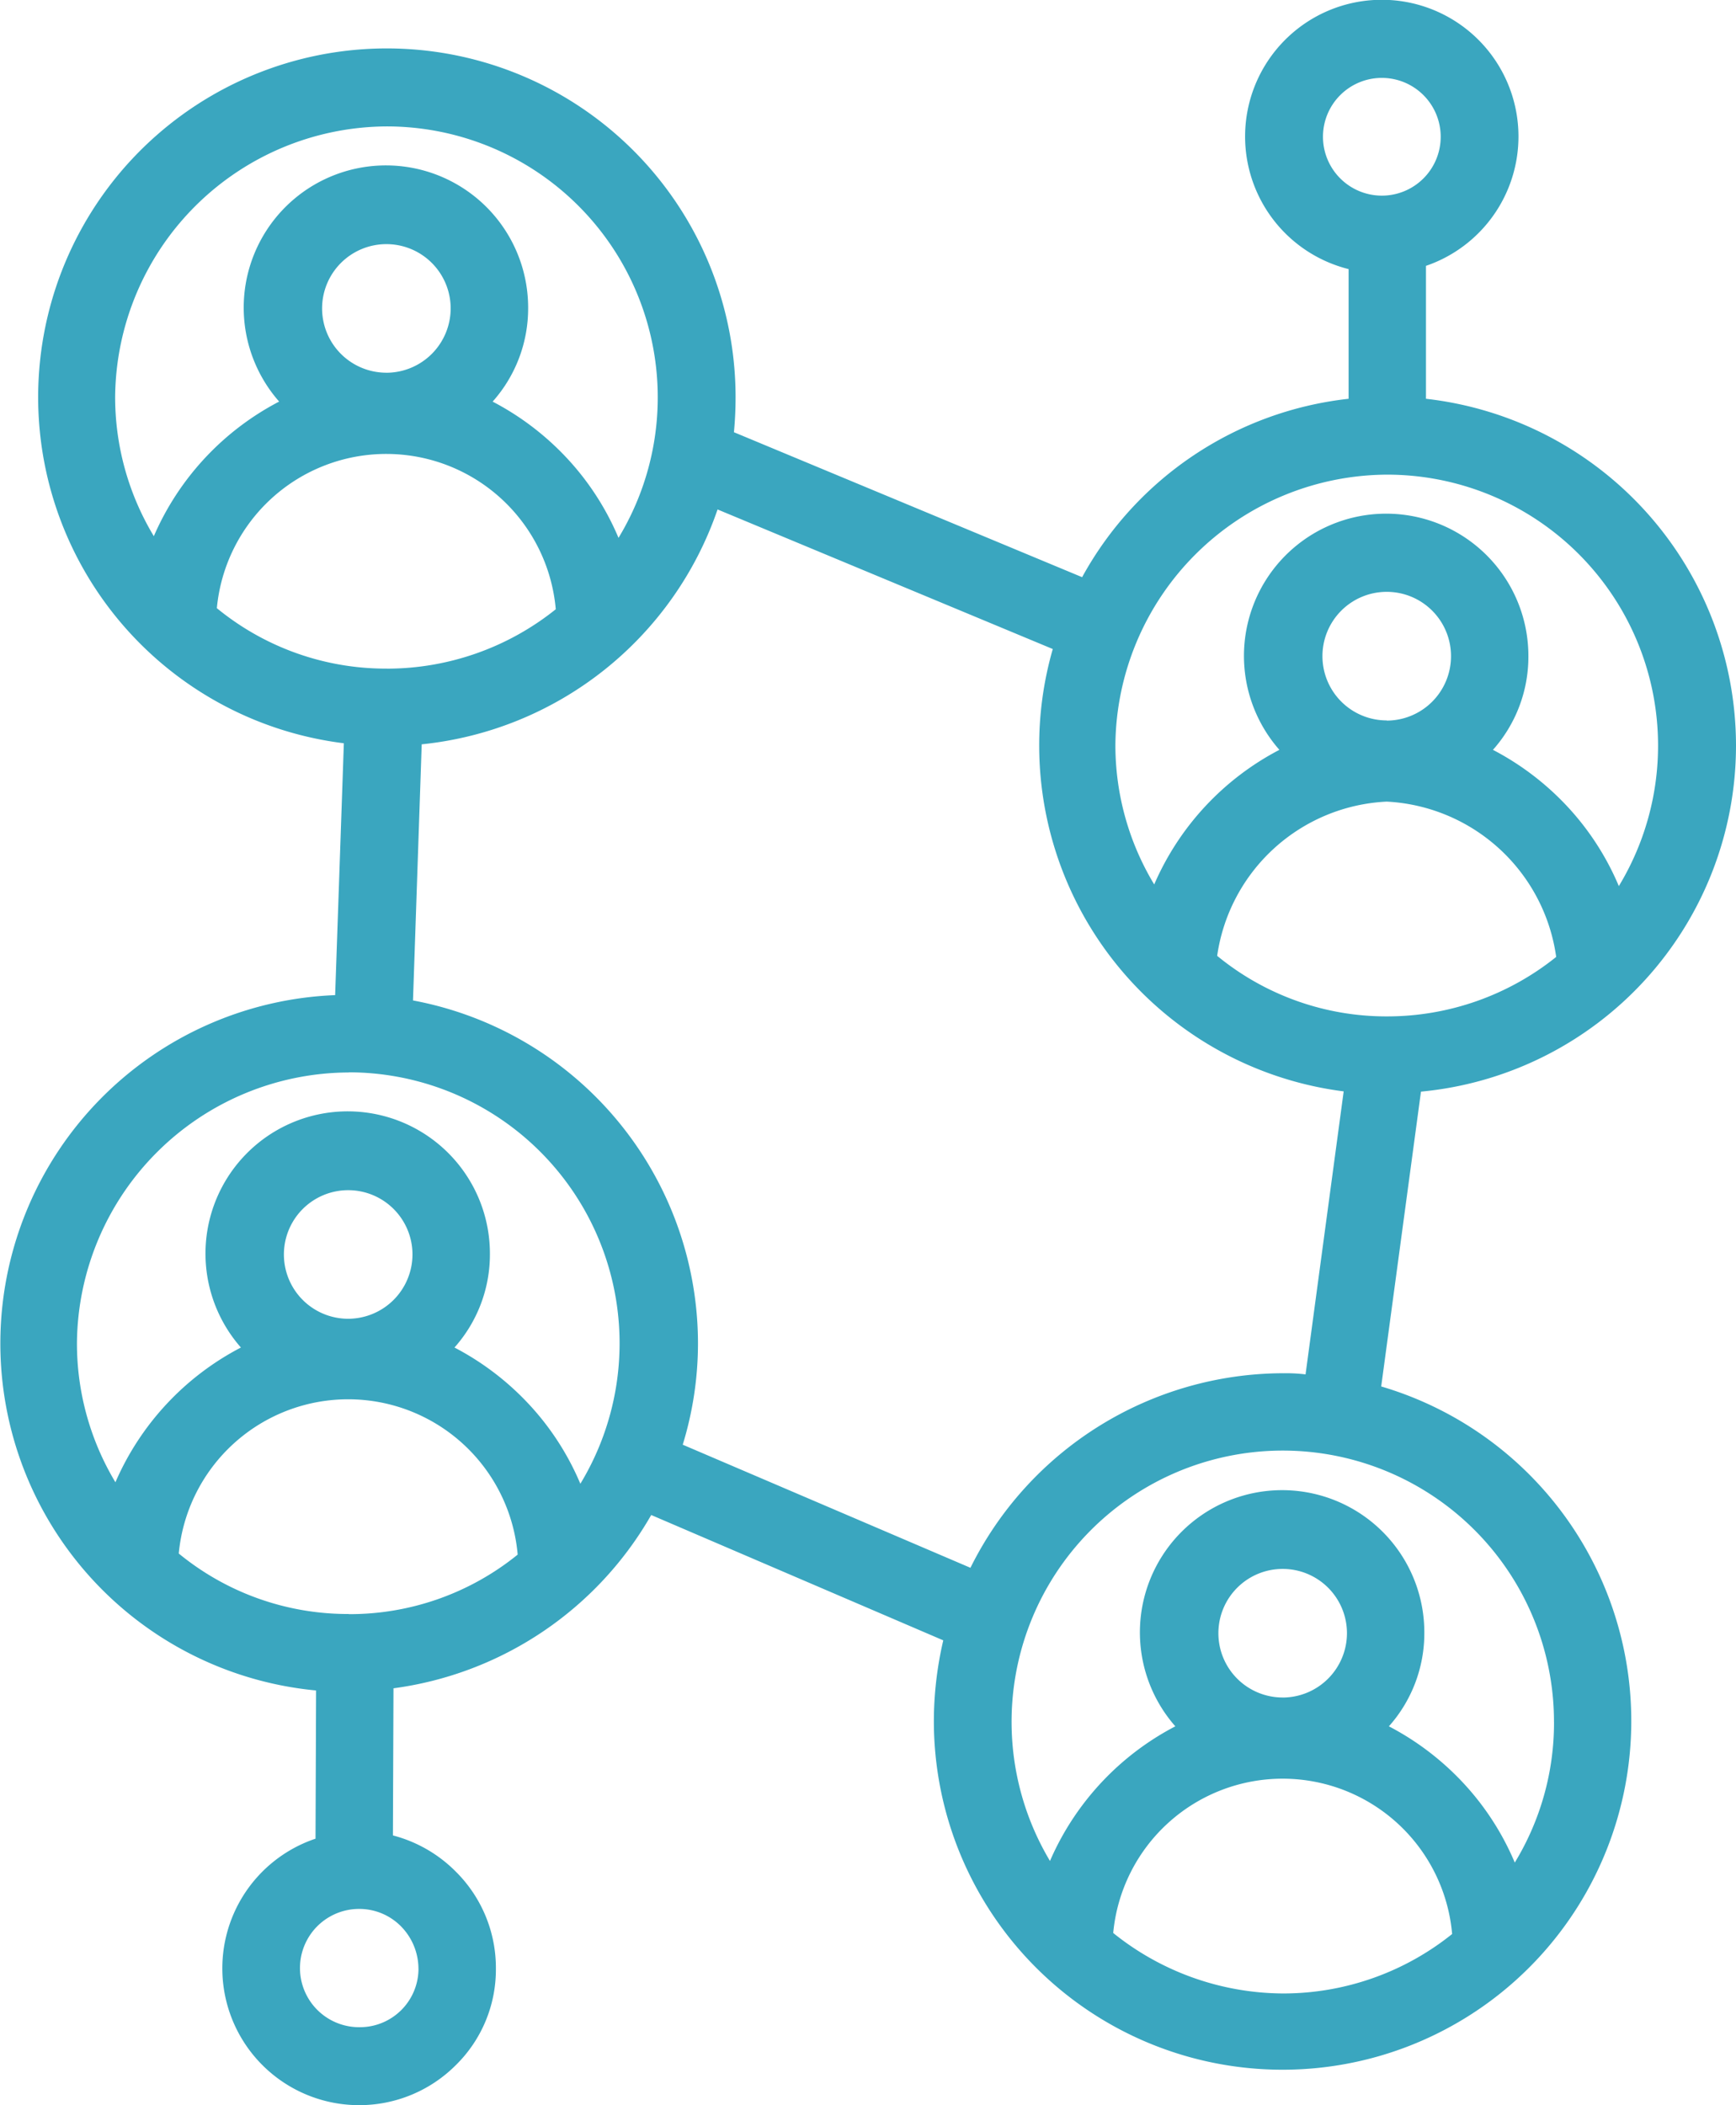 <svg xmlns="http://www.w3.org/2000/svg" width="49.634" height="60.181" viewBox="0 0 49.634 60.181">
  <g id="Calque_1" transform="translate(-61.5 -23)">
    <path id="Path_194" data-name="Path 194" d="M111.134,44.312A9.984,9.984,0,0,0,102.27,34.4V30.6a3.908,3.908,0,1,0-2.212.093V34.4A9.935,9.935,0,0,0,92.439,39.5l-9.955-4.144c.031-.327.047-.654.047-1a9.97,9.97,0,1,0-11.2,9.892l-.249,7.2a9.965,9.965,0,0,0-.545,19.878l-.016,4.237a3.911,3.911,0,0,0,1.231,7.618h.016a3.9,3.9,0,0,0,2.757-1.137,3.827,3.827,0,0,0,1.153-2.757,3.874,3.874,0,0,0-1.137-2.773,3.924,3.924,0,0,0-1.807-1.044l.016-4.206a10.02,10.02,0,0,0,7.369-4.954l8.35,3.583A10.258,10.258,0,0,0,88.2,72.2a9.97,9.97,0,1,0,12.79-9.565l1.137-8.428A9.939,9.939,0,0,0,111.134,44.312Zm-9.986-.717a1.838,1.838,0,1,1,1.838-1.838A1.842,1.842,0,0,1,101.148,43.6Zm0,2.321a5.159,5.159,0,0,1,4.845,4.44,7.716,7.716,0,0,1-4.829,1.7A7.618,7.618,0,0,1,96.3,50.325,5.145,5.145,0,0,1,101.148,45.916ZM99.325,26.91a1.683,1.683,0,1,1,1.682,1.683A1.685,1.685,0,0,1,99.325,26.91Zm1.838,9.659a7.747,7.747,0,0,1,6.621,11.762,7.746,7.746,0,0,0-1.636-2.446,7.9,7.9,0,0,0-1.963-1.449,4,4,0,0,0,1.013-2.68,4.066,4.066,0,1,0-7.119,2.68A7.861,7.861,0,0,0,94.5,48.284,7.705,7.705,0,0,1,93.39,44.3,7.8,7.8,0,0,1,101.163,36.569Zm-28.6-9.955a7.747,7.747,0,0,1,6.621,11.762,7.747,7.747,0,0,0-1.636-2.446,7.9,7.9,0,0,0-1.963-1.449A4,4,0,0,0,76.6,31.8a4.066,4.066,0,1,0-7.119,2.68,7.861,7.861,0,0,0-3.583,3.848,7.705,7.705,0,0,1-1.106-3.988A7.8,7.8,0,0,1,72.561,26.614Zm0,15.5A7.618,7.618,0,0,1,67.7,40.386a4.865,4.865,0,0,1,9.69.031A7.716,7.716,0,0,1,72.561,42.115Zm-.016-8.459a1.838,1.838,0,1,1,1.838-1.838A1.842,1.842,0,0,1,72.545,33.656Zm-1.075,20a7.747,7.747,0,0,1,6.621,11.762,7.747,7.747,0,0,0-1.636-2.446,7.9,7.9,0,0,0-1.963-1.449,4,4,0,0,0,1.013-2.68,4.066,4.066,0,1,0-7.119,2.68A7.861,7.861,0,0,0,64.8,65.374,7.705,7.705,0,0,1,63.7,61.386,7.8,7.8,0,0,1,71.47,53.659Zm0,15.485a7.618,7.618,0,0,1-4.861-1.729,4.865,4.865,0,0,1,9.69.031A7.626,7.626,0,0,1,71.47,69.144ZM71.455,60.7a1.838,1.838,0,1,1,1.838-1.838A1.842,1.842,0,0,1,71.455,60.7Zm2.01,18.585a1.675,1.675,0,0,1-1.682,1.667h-.016a1.69,1.69,0,0,1,0-3.381h.016a1.675,1.675,0,0,1,1.184.5A1.735,1.735,0,0,1,73.464,79.286Zm19.863-1.028a4.865,4.865,0,0,1,9.69.031,7.716,7.716,0,0,1-4.829,1.7A7.8,7.8,0,0,1,93.327,78.258Zm4.845-6.73a1.838,1.838,0,1,1,1.838-1.838A1.842,1.842,0,0,1,98.172,71.528Zm7.758.7a7.682,7.682,0,0,1-1.122,4.019,7.747,7.747,0,0,0-1.636-2.446,7.9,7.9,0,0,0-1.963-1.449,4,4,0,0,0,1.013-2.68,4.066,4.066,0,1,0-7.119,2.68A7.861,7.861,0,0,0,91.52,76.2a7.754,7.754,0,1,1,14.41-3.973Zm-7.743-9.97a10.006,10.006,0,0,0-8.942,5.562L81.02,64.3a9.882,9.882,0,0,0,.436-2.9,9.983,9.983,0,0,0-8.148-9.8l.249-7.322a10.017,10.017,0,0,0,8.459-6.714L91.6,41.554A9.971,9.971,0,0,0,99.917,54.2L98.827,62.29A4.493,4.493,0,0,0,98.188,62.258Z" transform="translate(0 0)" fill="#3aa6bf"/>
  </g>
</svg>